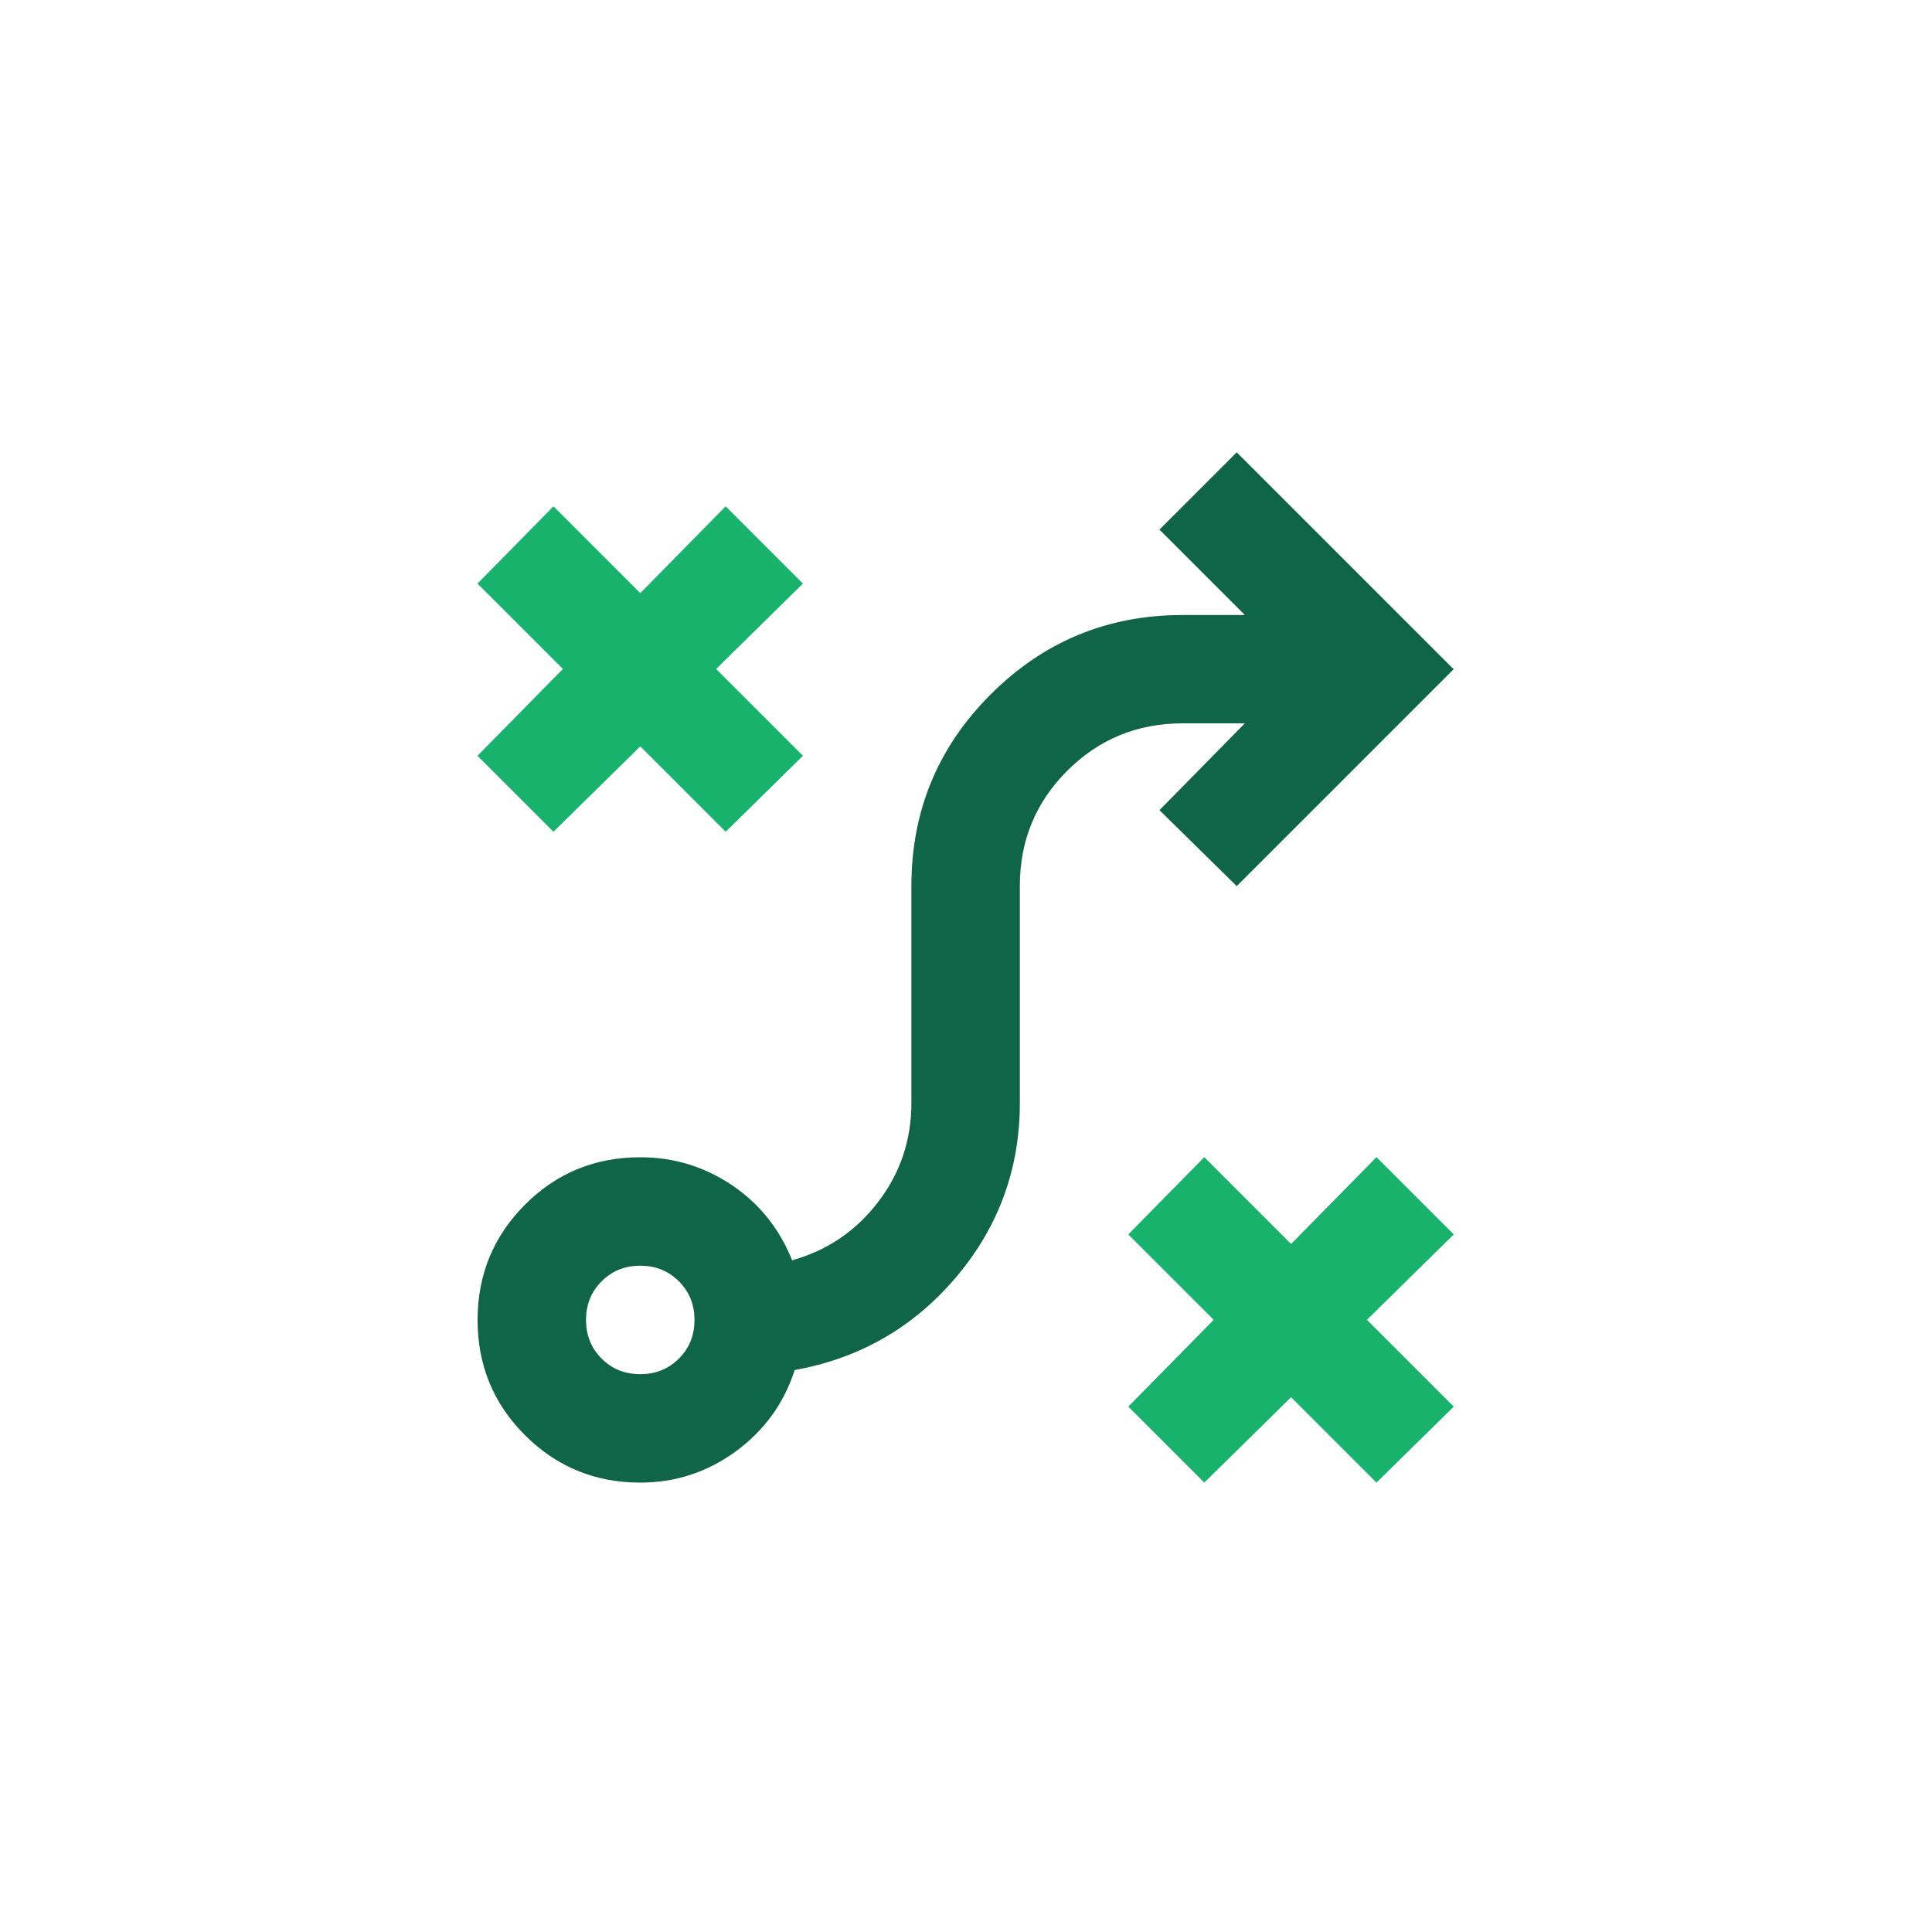<?xml version="1.0" encoding="UTF-8"?>
<svg xmlns="http://www.w3.org/2000/svg" id="Iconography" viewBox="0 0 150 150">
  <defs>
    <style>.cls-1{fill:#106447;}.cls-2{fill:#19b26c;}</style>
  </defs>
  <path class="cls-1" d="M49.71,115.11c-3.51,0-6.49-1.23-8.95-3.68-2.46-2.46-3.68-5.44-3.68-8.95s1.23-6.49,3.68-8.95c2.46-2.46,5.44-3.68,8.95-3.68,2.6,0,4.96.72,7.11,2.16,2.14,1.44,3.7,3.39,4.68,5.84,2.74-.77,4.96-2.28,6.68-4.53,1.72-2.25,2.58-4.81,2.58-7.68v-16.84c0-5.82,2.05-10.79,6.16-14.89,4.1-4.1,9.07-6.16,14.89-6.16h4.84l-6.63-6.63,6-6,16.84,16.84-16.84,16.84-6-5.9,6.63-6.74h-4.84c-3.51,0-6.49,1.23-8.95,3.68-2.46,2.46-3.68,5.44-3.68,8.95v16.84c0,5.12-1.65,9.63-4.95,13.53-3.3,3.89-7.47,6.3-12.53,7.21-.84,2.6-2.37,4.7-4.58,6.32-2.21,1.61-4.68,2.42-7.42,2.42ZM49.71,106.69c1.19,0,2.19-.4,3-1.21s1.21-1.81,1.21-3-.4-2.19-1.21-3c-.81-.81-1.81-1.21-3-1.21s-2.19.4-3,1.21-1.21,1.81-1.21,3,.4,2.19,1.21,3c.81.81,1.81,1.21,3,1.21Z"></path>
  <path class="cls-2" d="M42.97,64.58l-5.9-5.9,6.63-6.74-6.63-6.63,5.9-6,6.74,6.74,6.63-6.74,6,6-6.74,6.63,6.74,6.74-6,5.9-6.63-6.63-6.74,6.63ZM93.5,115.11l-5.9-5.9,6.63-6.74-6.63-6.63,5.9-6,6.74,6.74,6.63-6.74,6,6-6.74,6.63,6.74,6.74-6,5.9-6.63-6.63-6.74,6.63Z"></path>
</svg>
